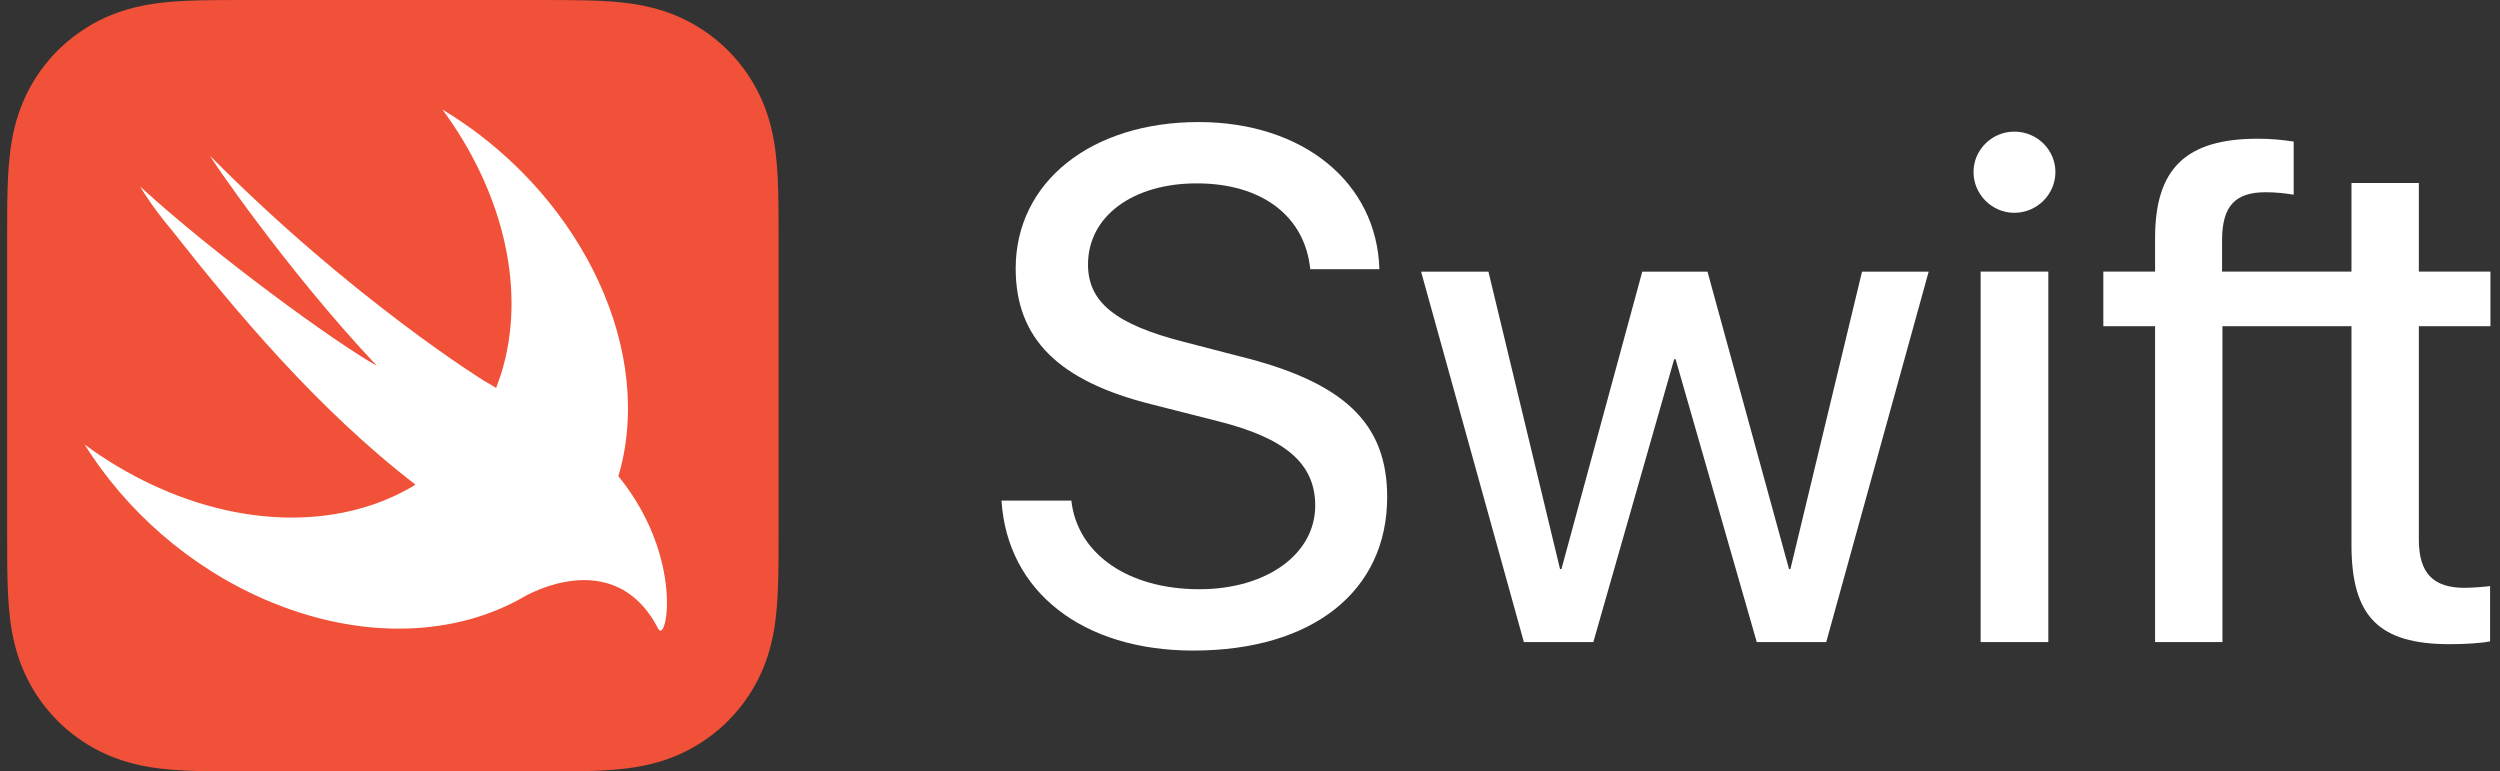 <svg width="175" height="54" viewBox="0 0 175 54" fill="none" xmlns="http://www.w3.org/2000/svg">
<rect x="0" y="0" width="175" height="54" fill="#333333" stroke="none"/>
<g clip-path="url(#clip0_7650_6366)">
<path d="M54.496 14.957C54.493 14.414 54.487 13.871 54.472 13.327C54.44 12.145 54.37 10.951 54.16 9.781C53.947 8.593 53.598 7.488 53.048 6.408C52.509 5.348 51.804 4.378 50.963 3.537C50.122 2.696 49.152 1.991 48.091 1.451C47.013 0.902 45.907 0.554 44.72 0.34C43.55 0.129 42.356 0.06 41.172 0.028C40.629 0.013 40.086 0.007 39.543 0.004C38.898 0 38.253 0 37.608 0H23.314H17.392C16.747 0 16.102 0 15.457 0.004C14.914 0.007 14.37 0.013 13.828 0.028C13.532 0.036 13.235 0.046 12.939 0.061C12.049 0.104 11.157 0.182 10.28 0.34C9.389 0.5 8.545 0.736 7.724 1.076C7.45 1.189 7.179 1.314 6.909 1.451C6.114 1.856 5.369 2.354 4.692 2.932C4.466 3.125 4.247 3.327 4.037 3.537C3.196 4.378 2.491 5.348 1.951 6.408C1.402 7.488 1.053 8.593 0.84 9.781C0.63 10.951 0.56 12.145 0.528 13.327C0.513 13.871 0.507 14.414 0.504 14.957C0.499 15.602 0.5 16.247 0.5 16.892V25.695V37.108C0.5 37.753 0.499 38.398 0.504 39.043C0.507 39.586 0.513 40.129 0.528 40.672C0.56 41.855 0.63 43.049 0.84 44.218C1.053 45.406 1.402 46.512 1.951 47.592C2.491 48.652 3.196 49.622 4.037 50.462C4.878 51.304 5.848 52.009 6.909 52.549C7.988 53.098 9.093 53.446 10.28 53.66C11.45 53.87 12.644 53.94 13.828 53.972C14.37 53.986 14.914 53.993 15.457 53.996C16.102 54.001 16.747 54 17.392 54H37.608C38.253 54 38.898 54.001 39.543 53.996C40.086 53.993 40.629 53.986 41.172 53.972C42.356 53.94 43.55 53.87 44.72 53.66C45.907 53.446 47.013 53.098 48.091 52.549C49.151 52.009 50.122 51.304 50.963 50.462C51.804 49.621 52.509 48.652 53.048 47.592C53.598 46.512 53.947 45.407 54.16 44.218C54.37 43.049 54.44 41.855 54.472 40.672C54.487 40.129 54.493 39.586 54.496 39.043C54.5 38.398 54.5 37.753 54.5 37.108V16.892C54.5 16.247 54.5 15.602 54.496 14.957Z" fill="#F05138"/>
<path d="M43.288 33.333C43.287 33.331 43.286 33.33 43.285 33.329C43.344 33.125 43.406 32.923 43.458 32.715C45.699 23.785 40.229 13.229 30.973 7.67C35.029 13.169 36.823 19.829 35.229 25.654C35.087 26.174 34.916 26.672 34.728 27.157C34.523 27.022 34.264 26.869 33.918 26.678C33.918 26.678 24.71 20.993 14.73 10.937C14.469 10.673 20.052 18.918 26.388 25.612C23.403 23.937 15.083 17.883 9.816 13.063C10.463 14.142 11.233 15.181 12.079 16.181C16.477 21.759 22.213 28.642 29.086 33.927C24.257 36.882 17.435 37.111 10.642 33.93C8.962 33.142 7.382 32.192 5.92 31.113C8.795 35.712 13.224 39.681 18.614 41.997C25.042 44.76 31.434 44.572 36.194 42.042L36.191 42.048C36.212 42.034 36.24 42.019 36.263 42.005C36.458 41.9 36.652 41.793 36.842 41.68C39.129 40.493 43.647 39.288 46.072 44.007C46.666 45.161 47.928 39.042 43.288 33.333Z" fill="white"/>
<path d="M74.994 35.044C75.415 38.79 78.989 41.246 83.951 41.246C88.665 41.246 92.065 38.79 92.065 35.392C92.065 32.464 90.005 30.676 85.266 29.486L80.676 28.32C74.076 26.682 71.098 23.704 71.098 18.792C71.098 12.738 76.383 8.544 83.901 8.544C91.196 8.544 96.382 12.762 96.556 18.842H91.717C91.345 15.12 88.318 12.836 83.777 12.836C79.286 12.836 76.16 15.144 76.16 18.518C76.16 21.148 78.095 22.712 82.859 23.928L86.68 24.92C94.075 26.732 97.102 29.61 97.102 34.796C97.102 41.396 91.866 45.54 83.529 45.54C75.787 45.54 70.502 41.42 70.106 35.044L74.994 35.044Z" fill="white"/>
<path d="M127.836 44.944H122.973L117.291 25.144H117.192L111.534 44.944H106.671L99.476 19.015H104.19L109.202 39.833H109.301L114.959 19.015H119.524L125.231 39.833H125.33L130.342 19.015H135.007L127.836 44.944Z" fill="white"/>
<path d="M138.147 12.042C138.147 10.48 139.438 9.214 141.001 9.214C142.589 9.214 143.879 10.48 143.879 12.042C143.879 13.606 142.589 14.896 141.001 14.896C139.438 14.896 138.147 13.606 138.147 12.042ZM138.644 19.014H143.383V44.944H138.644V19.014Z" fill="white"/>
<path d="M174.331 22.836V19.014H169.319V12.812H164.604V19.014H160.758H155.545V16.732C155.57 14.424 156.463 13.456 158.597 13.456C159.292 13.456 159.987 13.531 160.557 13.63V9.908C159.714 9.784 158.945 9.71 158.051 9.71C152.99 9.71 150.856 11.82 150.856 16.658V19.014H147.233V22.836H150.856V44.944H155.57V22.836H160.759H164.604V38.146C164.604 43.158 166.515 45.092 171.477 45.092C172.544 45.092 173.76 45.018 174.306 44.894V41.024C173.984 41.074 173.041 41.148 172.52 41.148C170.311 41.148 169.319 40.106 169.319 37.773V22.836H174.331Z" fill="white"/>
</g>
<defs>
<clipPath id="clip0_7650_6366">
<rect width="173.831" height="54" fill="white" transform="translate(0.5)"/>
</clipPath>
</defs>
</svg>
